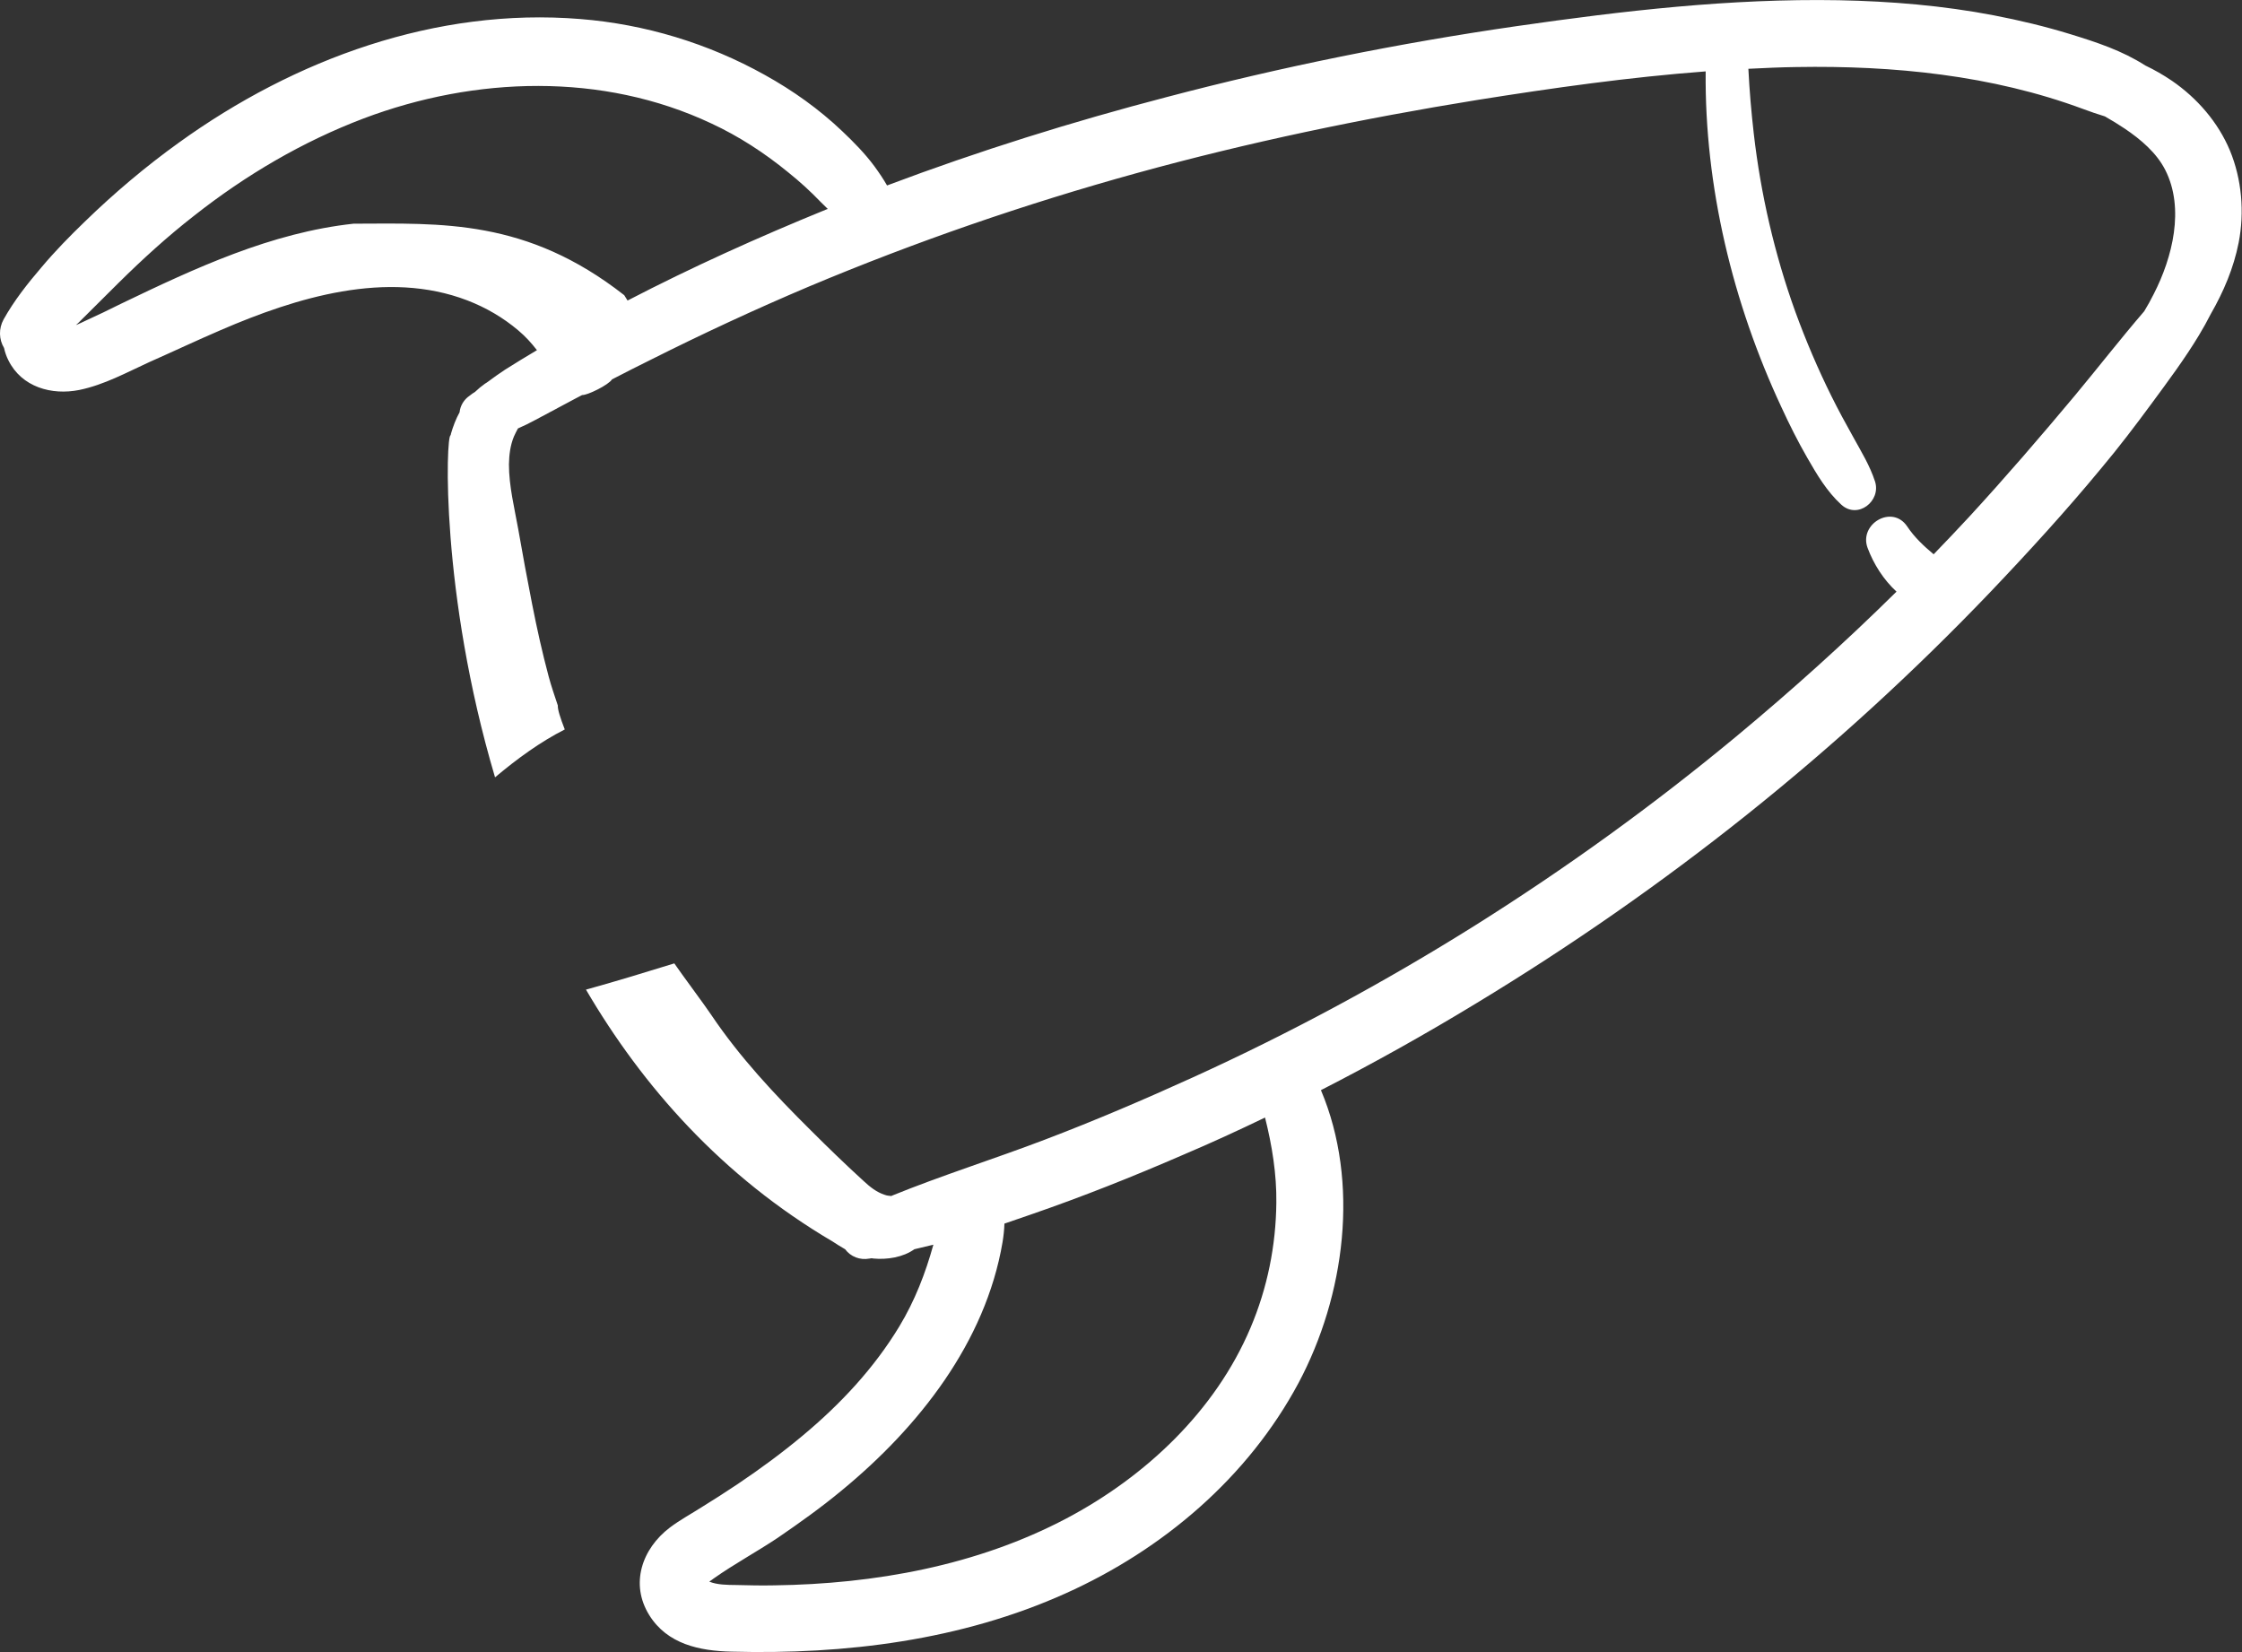 <?xml version="1.0" encoding="UTF-8"?> <svg xmlns="http://www.w3.org/2000/svg" viewBox="0 0 66.457 48.977" fill="none"><rect x="0" y="0" width="66.457" height="48.977" fill="#333333" stroke="none"/><path fill-rule="evenodd" clip-rule="evenodd" d="M19.246 47.874C18.669 46.948 19.029 45.904 19.857 45.276C20.16 45.048 20.481 44.876 20.804 44.67C21.158 44.452 21.511 44.225 21.863 43.99C22.528 43.543 23.181 43.064 23.795 42.55C24.908 41.623 25.908 40.556 26.659 39.313C27.12 38.55 27.433 37.736 27.667 36.893C27.476 36.938 27.294 36.983 27.103 37.028C26.768 37.268 26.293 37.341 25.892 37.303C25.866 37.298 25.841 37.294 25.825 37.296C25.809 37.299 25.784 37.302 25.768 37.305C25.488 37.356 25.216 37.249 25.05 37.027C24.924 36.955 24.806 36.882 24.686 36.802C21.4 34.869 19.049 32.201 17.369 29.332C17.393 29.329 17.416 29.317 17.44 29.313C18.294 29.076 19.145 28.815 19.988 28.555C20.19 28.854 20.903 29.809 21.086 30.086C21.927 31.335 22.96 32.44 24.027 33.497C24.543 34.013 25.065 34.518 25.6 35.006C25.783 35.176 25.98 35.336 26.223 35.414C26.284 35.438 26.351 35.444 26.418 35.45C26.426 35.449 26.434 35.448 26.441 35.439C27.932 34.833 29.474 34.351 30.978 33.777C32.458 33.214 33.921 32.588 35.363 31.932C38.247 30.62 41.035 29.116 43.722 27.431C46.423 25.734 49.008 23.866 51.468 21.827C53.108 20.465 54.696 19.037 56.216 17.536C55.832 17.183 55.54 16.724 55.359 16.24C55.095 15.531 56.085 14.943 56.531 15.601C56.745 15.923 57.024 16.185 57.317 16.429C57.673 16.062 58.028 15.687 58.376 15.312C59.451 14.143 60.488 12.939 61.506 11.721C62.196 10.891 62.858 10.04 63.559 9.225C63.658 9.061 63.755 8.89 63.843 8.711C64.396 7.63 64.761 6.181 64.184 5.041C63.925 4.528 63.452 4.13 62.984 3.814C62.791 3.686 62.6 3.567 62.393 3.45C62.177 3.384 61.959 3.31 61.741 3.228C59.042 2.228 56.121 1.938 53.252 1.987C52.774 1.993 52.3 2.016 51.825 2.039C51.857 2.685 51.912 3.32 51.985 3.96C52.192 5.758 52.602 7.534 53.216 9.238C53.526 10.089 53.885 10.933 54.289 11.746C54.491 12.152 54.709 12.556 54.935 12.958C55.174 13.392 55.425 13.799 55.579 14.27C55.766 14.851 55.067 15.403 54.579 14.958C54.148 14.562 53.859 14.07 53.567 13.562C53.288 13.077 53.039 12.579 52.805 12.07C51.364 8.984 50.526 5.533 50.559 2.116C48.294 2.287 46.034 2.605 43.788 2.963C40.385 3.513 37.013 4.215 33.69 5.132C30.383 6.046 27.133 7.167 23.971 8.496C22.391 9.165 20.836 9.887 19.304 10.656C18.913 10.847 18.531 11.045 18.141 11.245C18.042 11.408 17.413 11.718 17.255 11.709C17.178 11.745 17.111 11.789 17.034 11.825C16.645 12.033 16.256 12.24 15.867 12.448C15.7 12.539 15.531 12.622 15.353 12.699C15.308 12.78 15.27 12.86 15.233 12.94C15.125 13.203 15.092 13.48 15.086 13.761C15.085 14.405 15.249 15.056 15.361 15.682C15.491 16.428 15.629 17.174 15.774 17.91C15.916 18.631 16.073 19.34 16.264 20.053C16.342 20.347 16.442 20.628 16.535 20.911C16.526 21.019 16.607 21.279 16.741 21.621C16.022 21.986 15.331 22.487 14.674 23.04C13.053 17.582 13.216 12.9 13.356 12.903C13.362 12.886 13.367 12.869 13.366 12.86C13.431 12.636 13.513 12.418 13.623 12.22C13.643 12.027 13.748 11.846 13.92 11.729C13.971 11.689 14.023 11.648 14.083 11.614C14.177 11.525 14.272 11.445 14.376 11.372C14.406 11.351 14.437 11.338 14.459 11.318C14.621 11.194 14.793 11.077 14.965 10.961C15.282 10.764 15.59 10.569 15.916 10.379C15.751 10.165 15.573 9.97 15.365 9.795C14.911 9.411 14.405 9.117 13.853 8.904C11.464 7.989 8.779 8.818 6.543 9.784C5.831 10.09 5.139 10.417 4.429 10.731C3.75 11.041 3.096 11.404 2.353 11.558C1.529 11.724 0.642 11.472 0.25 10.682C0.191 10.567 0.148 10.442 0.12 10.314C-0.034 10.058 -0.042 9.737 0.107 9.467C0.418 8.909 0.819 8.403 1.232 7.92C1.63 7.447 2.065 7.002 2.511 6.572C3.387 5.721 4.315 4.937 5.303 4.227C8.736 1.751 12.929 0.216 17.202 0.564C19.122 0.718 20.988 1.283 22.672 2.222C23.5 2.682 24.276 3.232 24.97 3.893C25.307 4.213 25.639 4.55 25.919 4.928C26.054 5.113 26.181 5.3 26.294 5.497C29.007 4.475 31.777 3.609 34.584 2.877C37.992 1.98 41.455 1.281 44.94 0.777C48.11 0.32 51.302 -0.05 54.509 0.007C56.047 0.037 57.591 0.165 59.102 0.455C59.867 0.603 60.628 0.784 61.38 1.016C62.15 1.253 62.905 1.501 63.59 1.941C63.865 2.072 64.127 2.222 64.384 2.397C65.13 2.911 65.749 3.624 66.099 4.461C66.452 5.315 66.534 6.291 66.358 7.192C66.209 7.948 65.911 8.645 65.533 9.304C65.425 9.518 65.308 9.725 65.183 9.934C64.762 10.633 64.269 11.293 63.784 11.952C63.298 12.611 62.811 13.254 62.287 13.877C61.243 15.141 60.133 16.356 59.003 17.542C56.755 19.894 54.345 22.099 51.809 24.125C49.251 26.17 46.552 28.047 43.752 29.742C42.25 30.655 40.715 31.514 39.155 32.312C40.313 35.054 39.866 38.403 38.494 40.985C36.992 43.793 34.473 45.932 31.587 47.228C28.493 48.621 25.054 49.045 21.685 48.955C20.734 48.934 19.781 48.733 19.246 47.874ZM23.357 5.102C22.66 4.532 21.901 4.038 21.085 3.659C17.854 2.138 14.081 2.266 10.783 3.509C8.967 4.198 7.287 5.186 5.756 6.392C4.967 7.006 4.229 7.679 3.519 8.38C3.153 8.741 2.789 9.109 2.423 9.47C2.366 9.528 2.309 9.586 2.251 9.636C2.352 9.596 2.444 9.549 2.521 9.513C2.875 9.352 3.229 9.183 3.581 9.006C5.786 7.945 8.041 6.894 10.482 6.63C13.078 6.623 15.603 6.478 18.504 8.75C18.536 8.802 18.569 8.855 18.602 8.908C20.512 7.917 22.472 7.034 24.466 6.22C24.489 6.208 24.514 6.204 24.537 6.193C24.469 6.129 24.4 6.057 24.333 5.993C24.029 5.676 23.704 5.379 23.357 5.102ZM21.822 46.98C22.195 46.99 22.575 46.998 22.953 46.99C25.931 46.949 28.956 46.407 31.612 45.006C33.955 43.768 36.025 41.822 37.068 39.355C37.566 38.183 37.82 36.925 37.833 35.653C37.844 34.803 37.706 33.95 37.498 33.124C36.699 33.509 35.898 33.878 35.077 34.226C33.592 34.871 32.084 35.472 30.549 36.001C30.29 36.09 30.032 36.179 29.773 36.268C29.768 36.45 29.747 36.635 29.717 36.82C29.212 39.791 27.228 42.301 24.957 44.171C24.349 44.676 23.702 45.137 23.052 45.582C22.431 45.997 21.768 46.354 21.158 46.784C21.121 46.815 21.069 46.847 21.024 46.879C21.253 46.976 21.566 46.978 21.822 46.98Z" fill="white"></path></svg> 